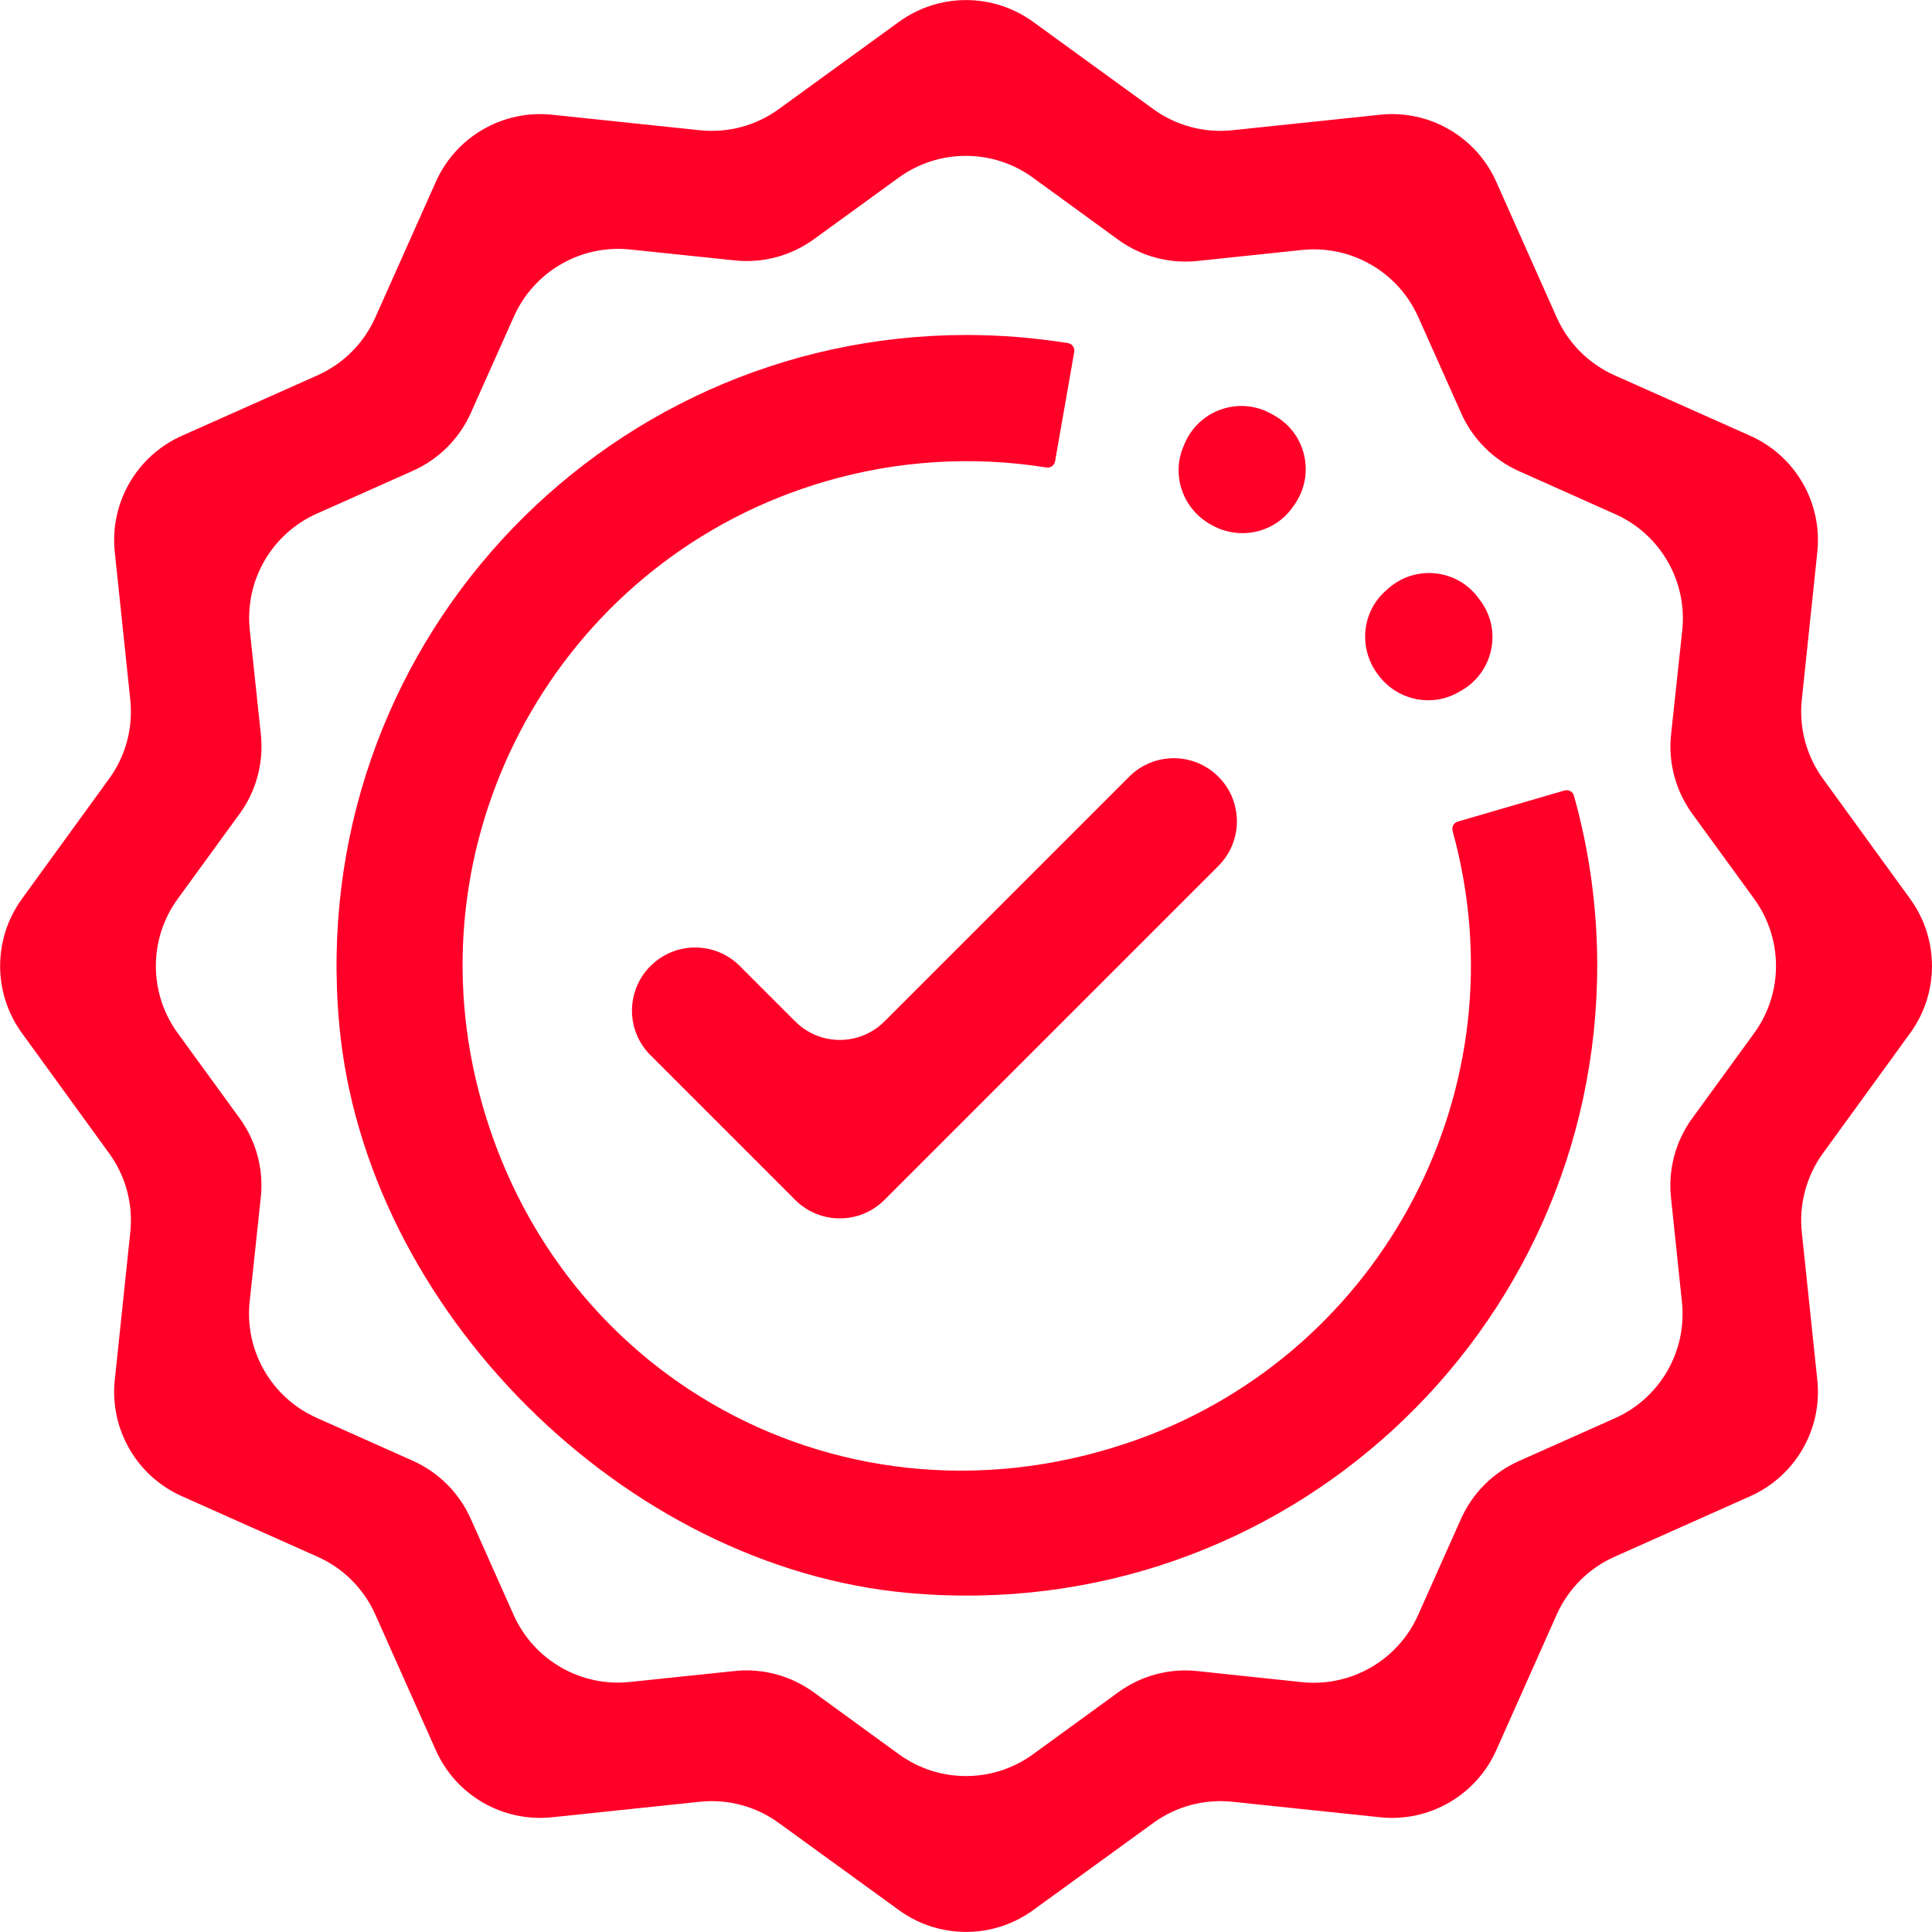<?xml version="1.0" encoding="UTF-8"?>
<svg xmlns="http://www.w3.org/2000/svg" width="39" height="39" viewBox="0 0 39 39" fill="none">
  <g clip-path="url(#clip0_609_6278)">
    <path d="M25.73 8.391C25.704 8.377 25.679 8.363 25.654 8.349C25.009 7.992 24.196 8.28 23.912 8.959L23.888 9.016C23.641 9.604 23.883 10.279 24.442 10.589C24.448 10.593 24.455 10.596 24.461 10.6C25.019 10.912 25.719 10.764 26.09 10.244L26.125 10.194C26.554 9.595 26.371 8.752 25.73 8.391Z" fill="#FF0028"></path>
    <path d="M29.9 12.149C29.884 12.126 29.867 12.102 29.849 12.079C29.42 11.482 28.565 11.395 28.018 11.885L27.968 11.93C27.493 12.355 27.423 13.068 27.794 13.586C27.799 13.593 27.803 13.598 27.807 13.605C28.178 14.125 28.876 14.29 29.433 13.978L29.491 13.945C30.132 13.586 30.326 12.749 29.901 12.149H29.9Z" fill="#FF0028"></path>
    <path d="M29.322 16.772C30.749 21.927 27.936 27.282 22.946 29.064C17.096 31.152 10.993 27.812 9.598 21.76C8.397 16.548 11.458 11.24 16.657 9.719C18.107 9.295 19.633 9.198 21.123 9.437C21.206 9.451 21.284 9.396 21.298 9.313L21.685 7.104C21.7 7.02 21.643 6.94 21.559 6.926C20.878 6.817 20.19 6.762 19.501 6.762C12.085 6.772 6.16 13.124 6.848 20.68C7.372 26.431 12.603 31.649 18.356 32.158C25.914 32.828 32.251 26.886 32.242 19.47C32.24 18.318 32.083 17.171 31.772 16.062C31.749 15.98 31.663 15.933 31.581 15.957L29.427 16.585C29.346 16.608 29.3 16.692 29.323 16.773L29.322 16.772Z" fill="#FF0028"></path>
    <path d="M38.56 18.146L36.798 15.719C36.464 15.259 36.312 14.691 36.372 14.125L36.685 11.142C36.789 10.149 36.242 9.203 35.331 8.797L32.592 7.576C32.072 7.344 31.657 6.928 31.425 6.409L30.204 3.67C29.798 2.758 28.852 2.212 27.859 2.316L24.876 2.629C24.31 2.689 23.742 2.537 23.282 2.203L20.855 0.441C20.047 -0.145 18.954 -0.145 18.147 0.441L15.72 2.203C15.26 2.537 14.691 2.689 14.126 2.629L11.143 2.316C10.15 2.212 9.204 2.759 8.798 3.67L7.576 6.409C7.345 6.929 6.929 7.344 6.41 7.576L3.671 8.797C2.759 9.203 2.213 10.149 2.317 11.142L2.63 14.125C2.69 14.691 2.538 15.259 2.203 15.719L0.442 18.146C-0.144 18.954 -0.144 20.047 0.442 20.854L2.203 23.281C2.538 23.741 2.69 24.31 2.63 24.875L2.317 27.858C2.213 28.851 2.76 29.797 3.671 30.203L6.41 31.425C6.93 31.656 7.345 32.072 7.576 32.591L8.798 35.331C9.204 36.242 10.15 36.788 11.143 36.684L14.126 36.371C14.692 36.311 15.26 36.463 15.72 36.798L18.147 38.559C18.954 39.145 20.047 39.145 20.855 38.559L23.282 36.798C23.742 36.463 24.311 36.311 24.876 36.371L27.859 36.684C28.852 36.788 29.798 36.241 30.204 35.331L31.425 32.591C31.657 32.071 32.073 31.656 32.592 31.425L35.331 30.203C36.243 29.797 36.789 28.851 36.685 27.858L36.372 24.875C36.312 24.309 36.464 23.741 36.798 23.281L38.56 20.854C39.146 20.047 39.146 18.954 38.56 18.146ZM29.493 30.659L28.625 32.604C28.218 33.515 27.27 34.061 26.278 33.956L24.172 33.733C23.604 33.672 23.035 33.825 22.573 34.161L20.855 35.411C20.047 35.999 18.952 35.999 18.144 35.411L16.424 34.16C15.963 33.825 15.395 33.672 14.828 33.732L12.714 33.953C11.722 34.057 10.776 33.511 10.369 32.601L9.5 30.653C9.268 30.135 8.853 29.72 8.335 29.489L6.392 28.621C5.479 28.213 4.933 27.264 5.04 26.271L5.264 24.174C5.326 23.605 5.173 23.035 4.837 22.573L3.588 20.856C2.999 20.047 2.999 18.952 3.588 18.144L4.838 16.426C5.174 15.964 5.326 15.395 5.266 14.827L5.042 12.716C4.937 11.723 5.483 10.776 6.394 10.369L8.34 9.501C8.858 9.269 9.273 8.854 9.504 8.336L10.374 6.389C10.781 5.478 11.726 4.933 12.718 5.036L14.834 5.257C15.4 5.316 15.967 5.164 16.427 4.831L18.143 3.585C18.951 2.999 20.045 3 20.852 3.587L22.573 4.839C23.034 5.175 23.603 5.327 24.17 5.268L26.284 5.046C27.276 4.943 28.222 5.488 28.629 6.399L29.498 8.346C29.73 8.864 30.145 9.279 30.663 9.511L32.606 10.379C33.518 10.786 34.065 11.735 33.958 12.729L33.733 14.826C33.672 15.394 33.825 15.965 34.161 16.427L35.41 18.144C35.998 18.952 35.998 20.047 35.41 20.856L34.159 22.575C33.824 23.036 33.671 23.605 33.731 24.171L33.952 26.284C34.057 27.276 33.51 28.223 32.599 28.629L30.659 29.494C30.14 29.726 29.725 30.141 29.493 30.659Z" fill="#FF0028"></path>
    <path d="M13.131 19.5C12.633 19.998 12.633 20.804 13.131 21.301L16.052 24.222C16.55 24.719 17.356 24.719 17.853 24.222L24.595 17.48C25.093 16.982 25.093 16.175 24.595 15.679C24.098 15.181 23.291 15.181 22.794 15.679L17.854 20.619C17.356 21.117 16.55 21.117 16.053 20.619L14.934 19.5C14.436 19.002 13.629 19.002 13.133 19.5H13.131Z" fill="#FF0028"></path>
  </g>
  <defs>
    <clipPath id="clip0_609_6278">
      <rect width="39" height="39" fill="white"></rect>
    </clipPath>
  </defs>
</svg>
